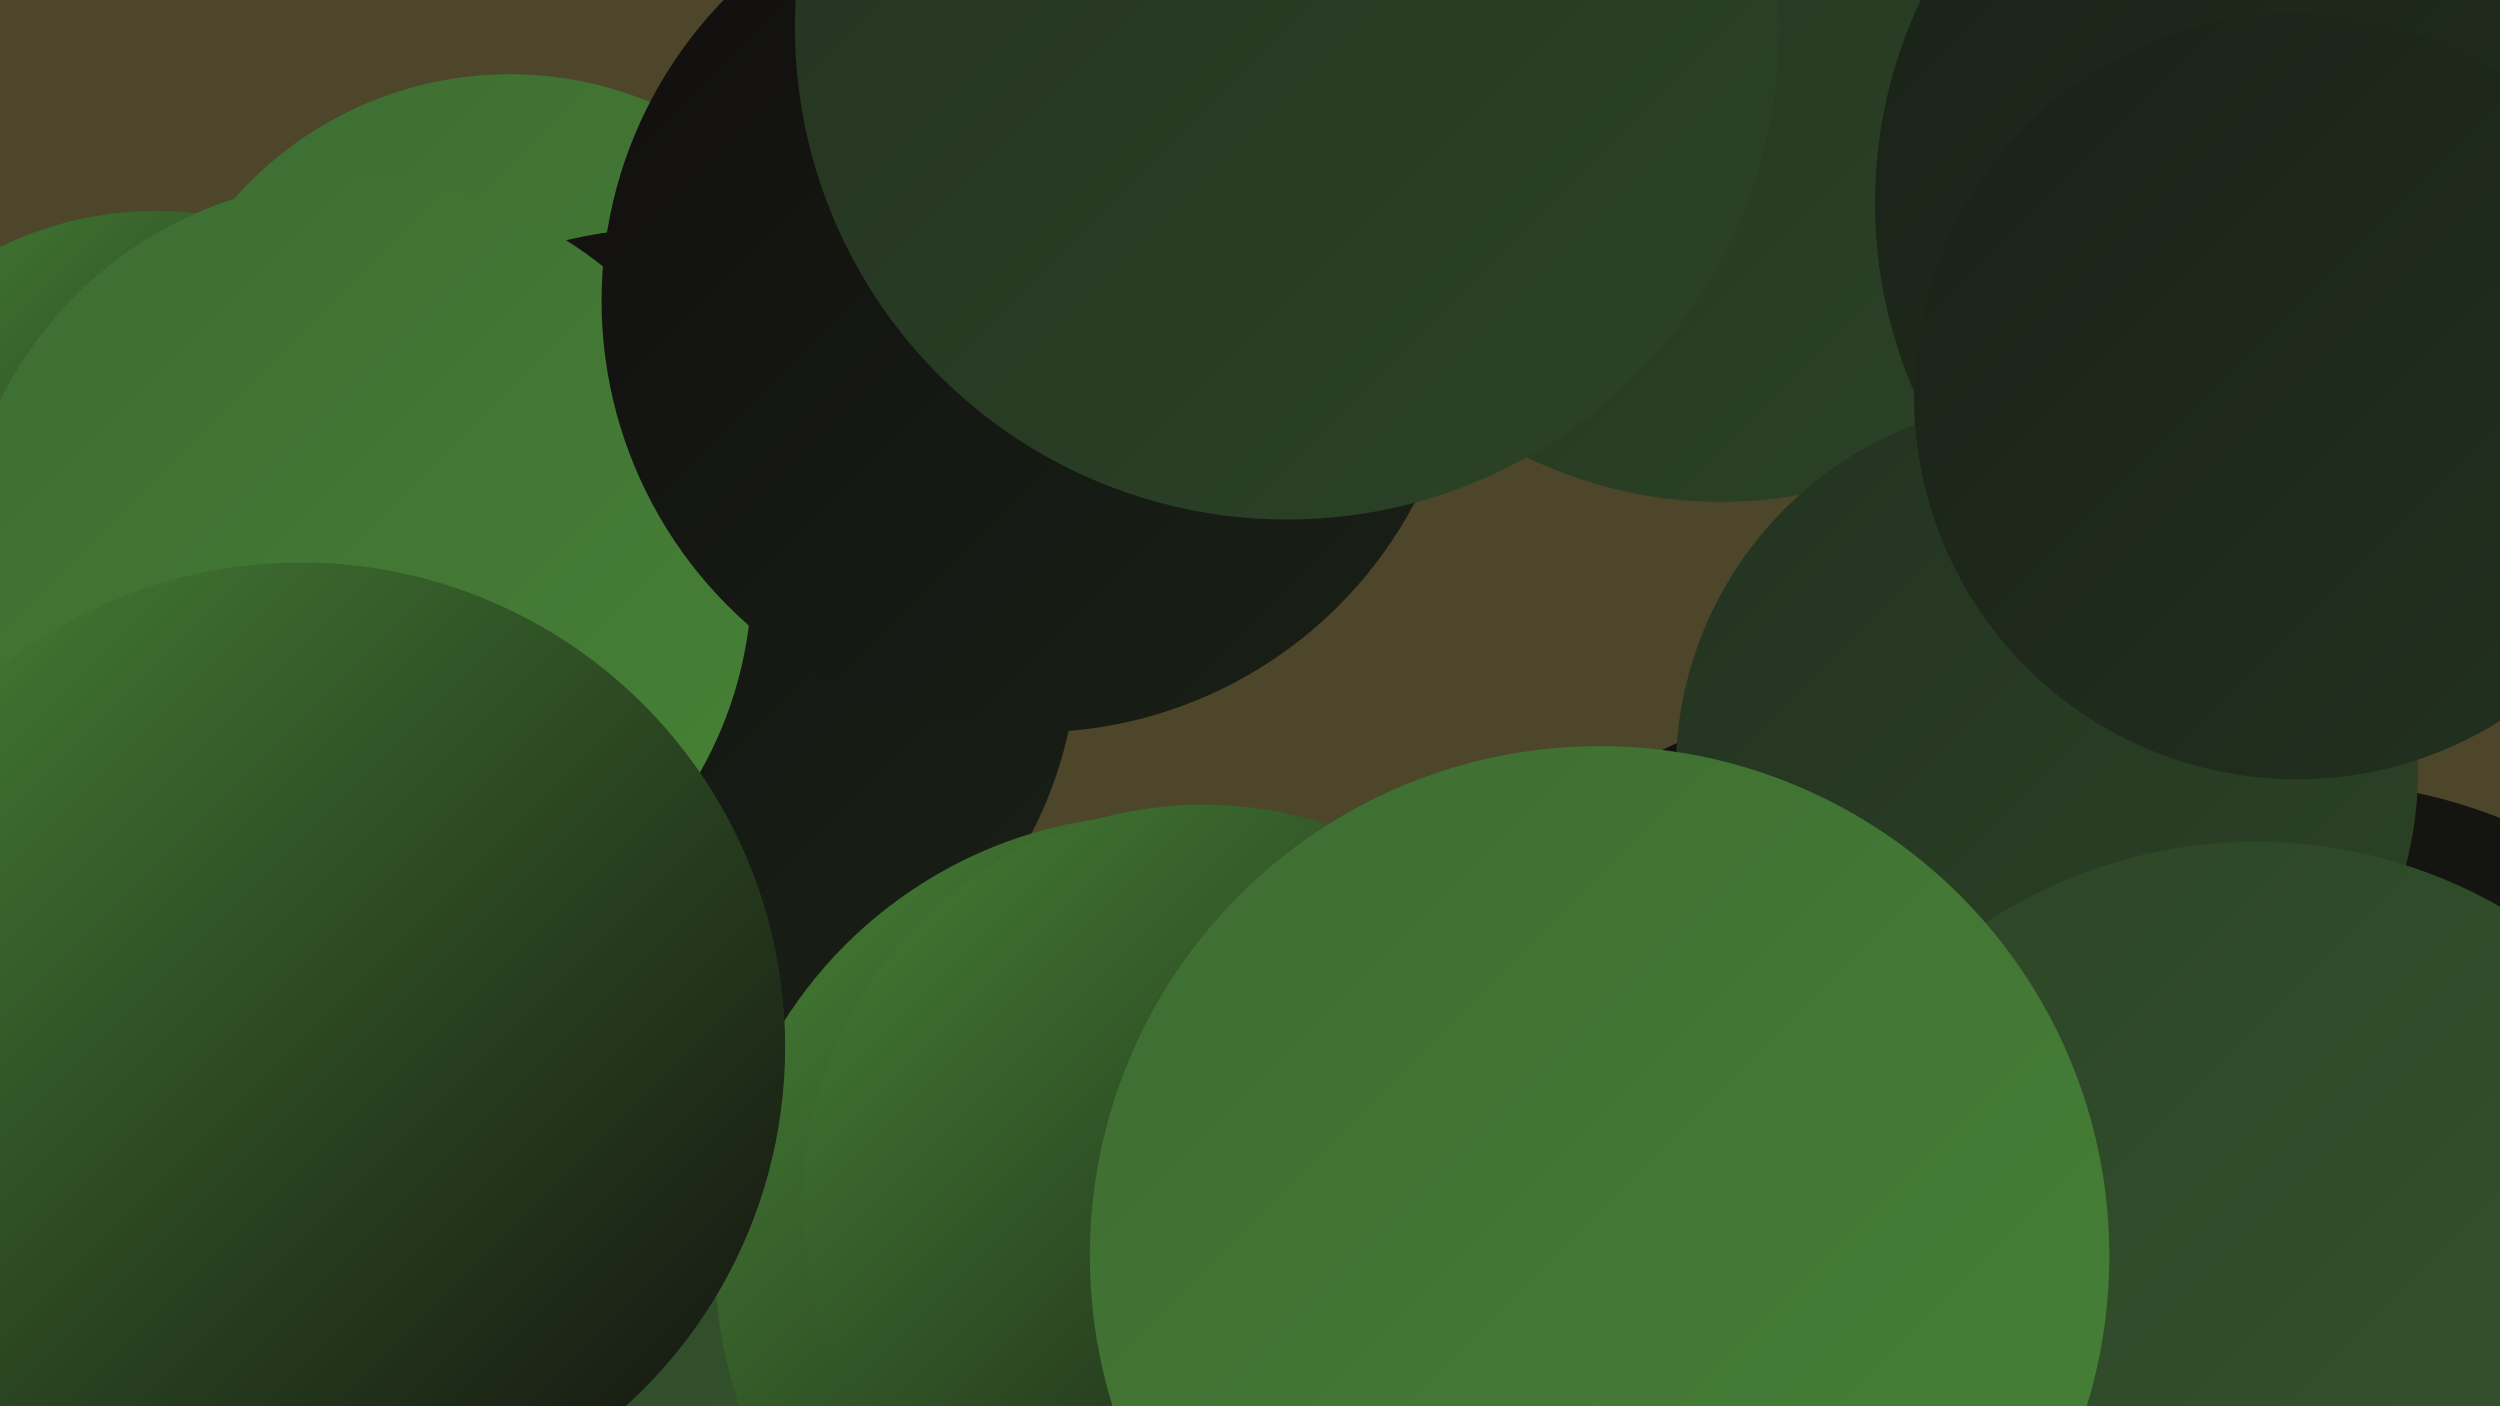 <?xml version="1.0" encoding="UTF-8"?><svg width="1280" height="720" xmlns="http://www.w3.org/2000/svg"><defs><linearGradient id="grad0" x1="0%" y1="0%" x2="100%" y2="100%"><stop offset="0%" style="stop-color:#110e0e;stop-opacity:1" /><stop offset="100%" style="stop-color:#192117;stop-opacity:1" /></linearGradient><linearGradient id="grad1" x1="0%" y1="0%" x2="100%" y2="100%"><stop offset="0%" style="stop-color:#192117;stop-opacity:1" /><stop offset="100%" style="stop-color:#233220;stop-opacity:1" /></linearGradient><linearGradient id="grad2" x1="0%" y1="0%" x2="100%" y2="100%"><stop offset="0%" style="stop-color:#233220;stop-opacity:1" /><stop offset="100%" style="stop-color:#2c4427;stop-opacity:1" /></linearGradient><linearGradient id="grad3" x1="0%" y1="0%" x2="100%" y2="100%"><stop offset="0%" style="stop-color:#2c4427;stop-opacity:1" /><stop offset="100%" style="stop-color:#35572d;stop-opacity:1" /></linearGradient><linearGradient id="grad4" x1="0%" y1="0%" x2="100%" y2="100%"><stop offset="0%" style="stop-color:#35572d;stop-opacity:1" /><stop offset="100%" style="stop-color:#3e6c32;stop-opacity:1" /></linearGradient><linearGradient id="grad5" x1="0%" y1="0%" x2="100%" y2="100%"><stop offset="0%" style="stop-color:#3e6c32;stop-opacity:1" /><stop offset="100%" style="stop-color:#468236;stop-opacity:1" /></linearGradient><linearGradient id="grad6" x1="0%" y1="0%" x2="100%" y2="100%"><stop offset="0%" style="stop-color:#468236;stop-opacity:1" /><stop offset="100%" style="stop-color:#110e0e;stop-opacity:1" /></linearGradient></defs><rect width="1280" height="720" fill="#4e462b" /><circle cx="17" cy="712" r="264" fill="url(#grad6)" /><circle cx="261" cy="226" r="188" fill="url(#grad5)" /><circle cx="881" cy="30" r="227" fill="url(#grad2)" /><circle cx="100" cy="715" r="190" fill="url(#grad6)" /><circle cx="1181" cy="670" r="270" fill="url(#grad0)" /><circle cx="1203" cy="104" r="243" fill="url(#grad1)" /><circle cx="80" cy="290" r="182" fill="url(#grad6)" /><circle cx="292" cy="687" r="248" fill="url(#grad3)" /><circle cx="340" cy="329" r="212" fill="url(#grad0)" /><circle cx="182" cy="295" r="203" fill="url(#grad5)" /><circle cx="529" cy="154" r="221" fill="url(#grad0)" /><circle cx="971" cy="627" r="271" fill="url(#grad0)" /><circle cx="1048" cy="395" r="190" fill="url(#grad2)" /><circle cx="1176" cy="203" r="196" fill="url(#grad1)" /><circle cx="594" cy="645" r="228" fill="url(#grad6)" /><circle cx="1155" cy="683" r="252" fill="url(#grad3)" /><circle cx="616" cy="617" r="205" fill="url(#grad6)" /><circle cx="819" cy="643" r="261" fill="url(#grad5)" /><circle cx="659" cy="14" r="252" fill="url(#grad2)" /><circle cx="154" cy="536" r="248" fill="url(#grad6)" /></svg>